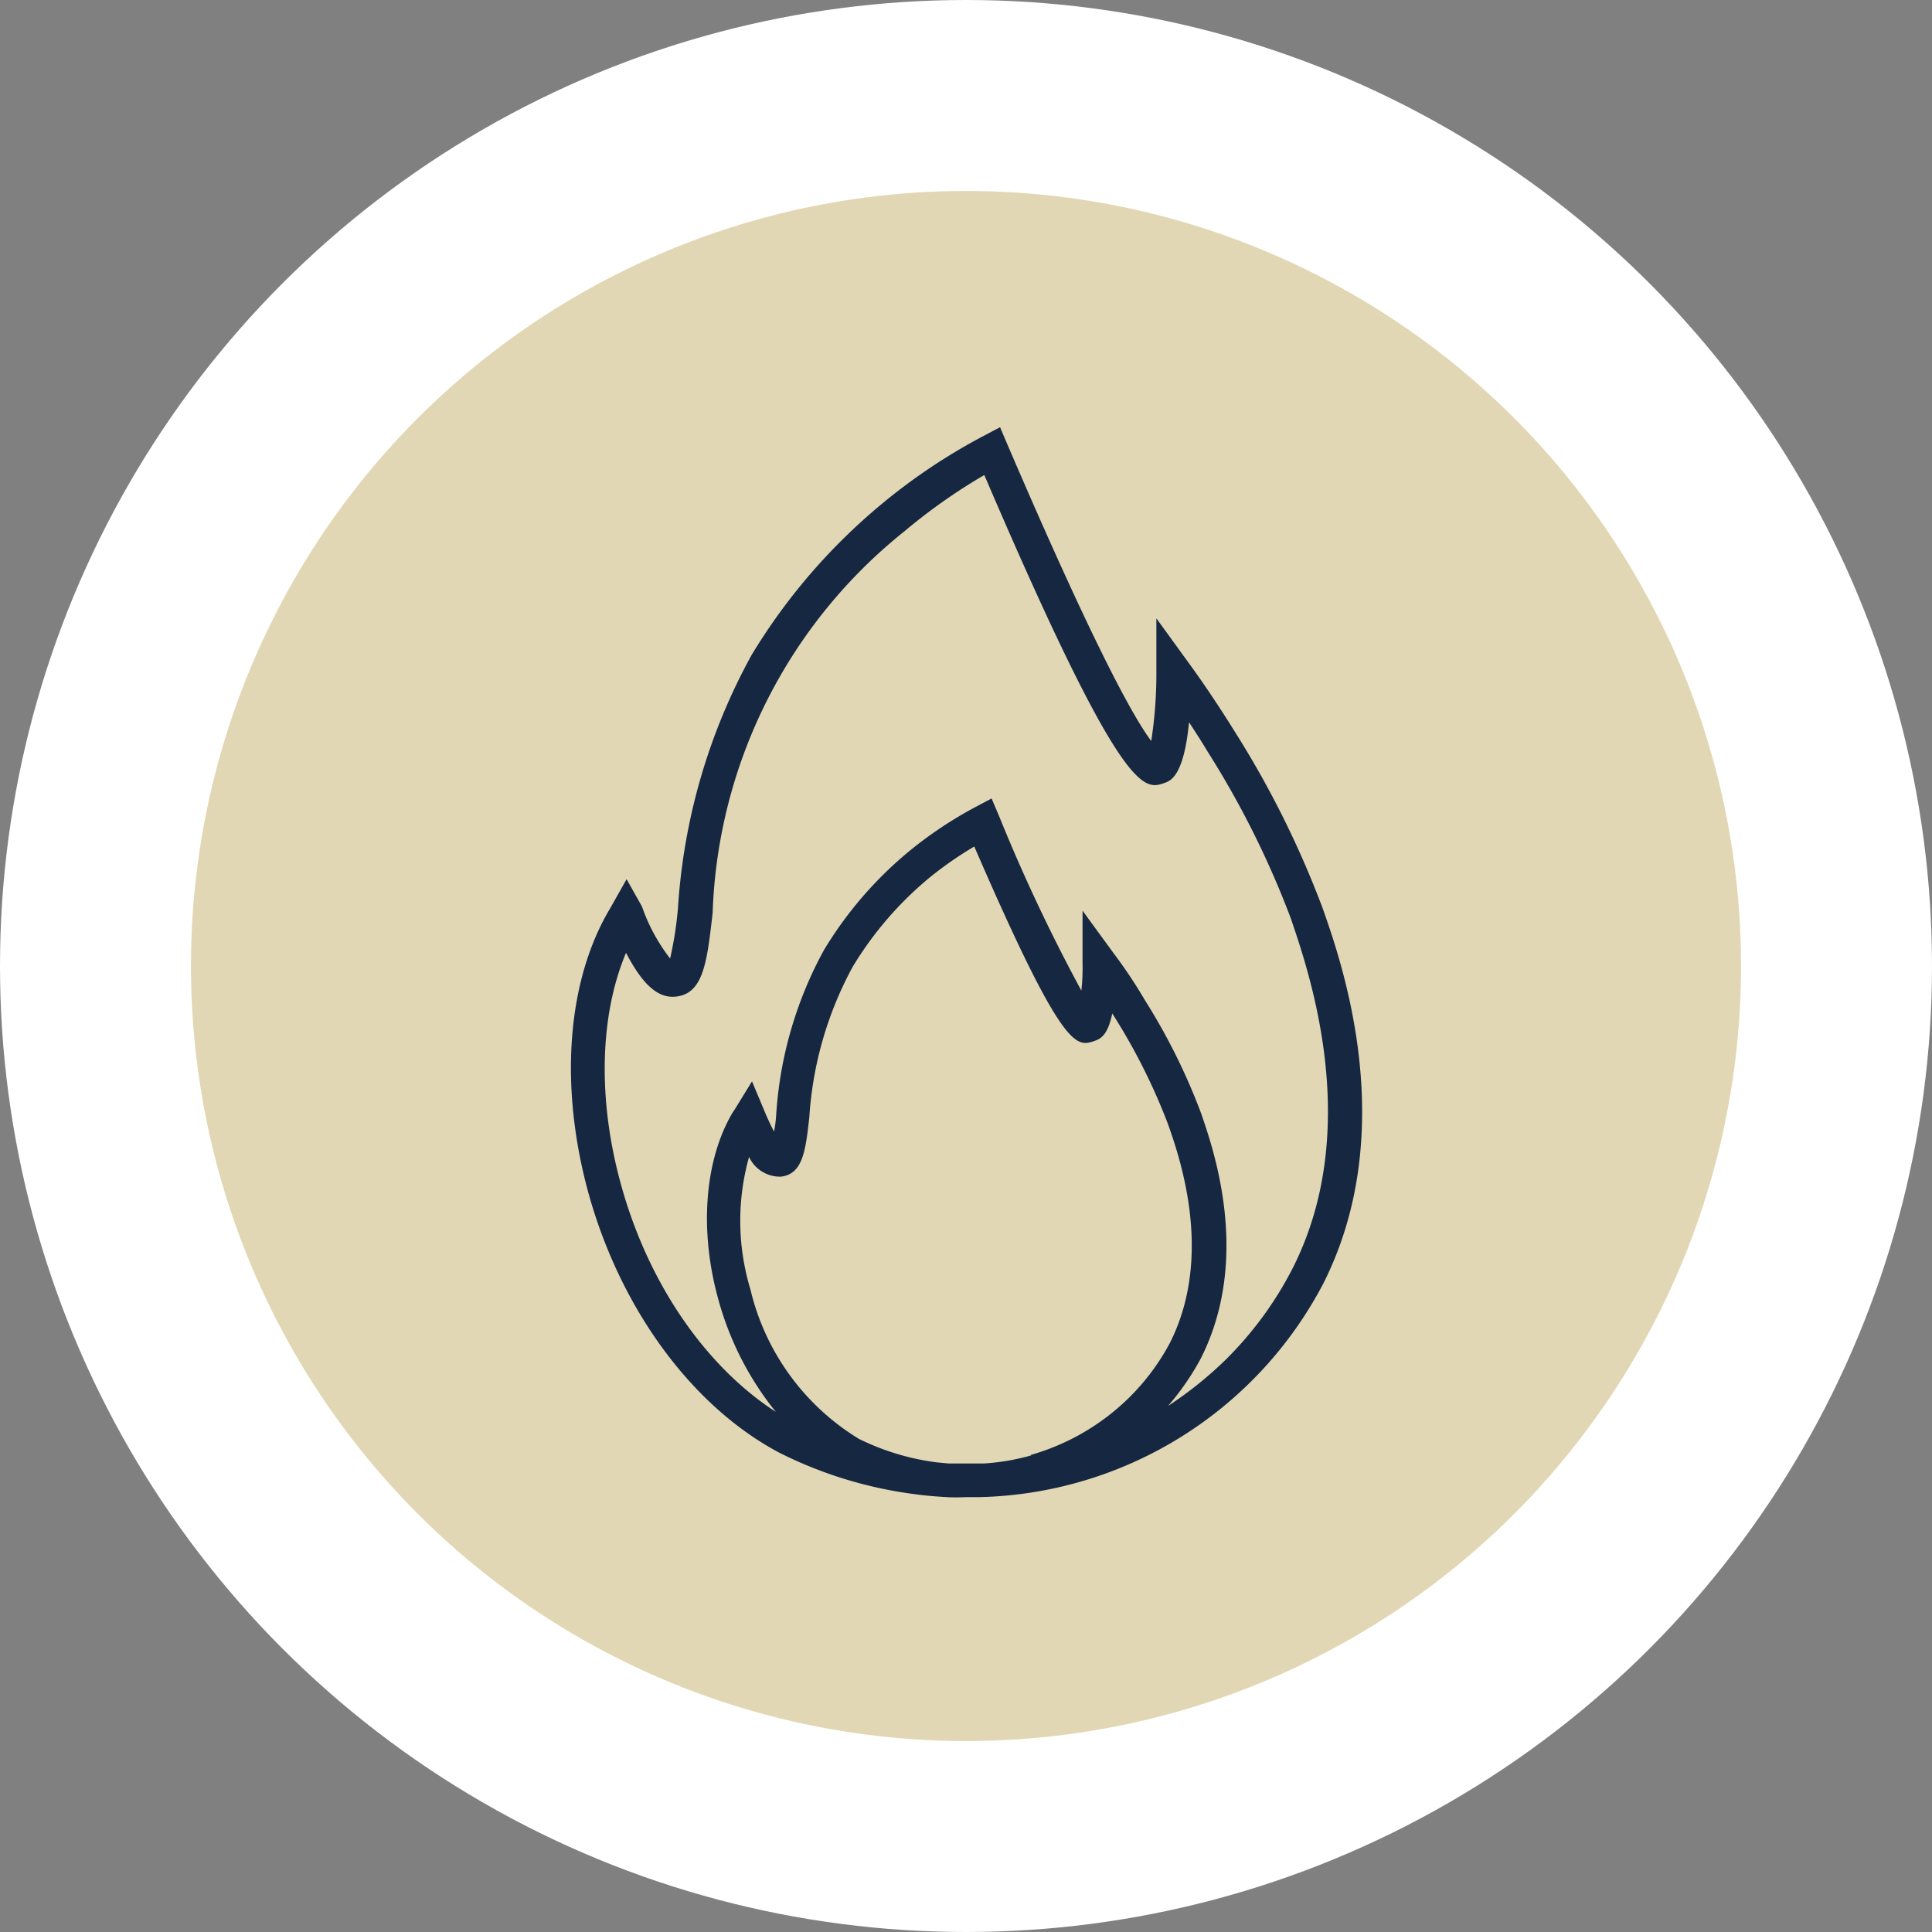 <svg id="Layer_1" data-name="Layer 1" xmlns="http://www.w3.org/2000/svg" viewBox="0 0 98.14 98.14"><rect x="0" y="0" width="98.14" height="98.14" fill="#808080" stroke="none"/><defs><style>.cls-1{fill:#fff;}.cls-2{fill:#e2d7b4;}.cls-3{fill:#162742;}</style></defs><circle class="cls-1" cx="49.07" cy="49.07" r="49.07"/><circle class="cls-2" cx="49.07" cy="49.07" r="39.37"/><path class="cls-3" d="M67.17,46.09a49,49,0,0,0-4.38-8.82C62,36,61.18,34.76,60.3,33.56l-1.56-2.15v2.66a22.4,22.4,0,0,1-.26,3.57c-.86-1.14-2.83-4.63-7.31-15.07l-.37-.87-.83.44a30,30,0,0,0-5.18,3.46,30.33,30.33,0,0,0-6.61,7.67,30.66,30.66,0,0,0-3.74,12.84,18.7,18.7,0,0,1-.4,2.58,9.27,9.27,0,0,1-1.43-2.64l-.78-1.39L31,46.13c-2.19,3.65-2.61,9-1.11,14.47,1.63,5.89,5.25,10.83,9.69,13.19a21.36,21.36,0,0,0,6.89,2.11c.57.08,1.11.12,1.64.15s.75,0,1.1,0h.52A20.24,20.24,0,0,0,67.22,65.2C71.15,57.41,68.16,48.89,67.17,46.09ZM52.38,73.93a11.39,11.39,0,0,1-2.39.41H48.18l-.63-.06a12.54,12.54,0,0,1-3.92-1.19,12.17,12.17,0,0,1-5.51-7.59,12,12,0,0,1-.07-6.73,1.73,1.73,0,0,0,1.62,1c1.12-.13,1.25-1.34,1.44-3a18.45,18.45,0,0,1,2.21-7.67,17.85,17.85,0,0,1,3.91-4.53A18.82,18.82,0,0,1,49.49,43c4.51,10.41,5.17,10.19,6.1,9.88.27-.1.67-.23.91-1.4l.15.24a30.67,30.67,0,0,1,2.68,5.38c.58,1.65,2.35,6.68.09,11.13A11.46,11.46,0,0,1,57.35,71a11.71,11.71,0,0,1-5,2.91Zm13.29-9.52A18.18,18.18,0,0,1,62.33,69a19.38,19.38,0,0,1-3,2.42A13.11,13.11,0,0,0,61,69c2.58-5.11.63-10.66,0-12.48a31.33,31.33,0,0,0-2.84-5.71,25,25,0,0,0-1.6-2.4l-1.57-2.15v2.66a10.4,10.4,0,0,1-.06,1.4,87.86,87.86,0,0,1-4.19-8.89l-.37-.87-.83.44a20.61,20.61,0,0,0-3.37,2.25,19.66,19.66,0,0,0-4.31,5,20.06,20.06,0,0,0-2.43,8.35,6.61,6.61,0,0,1-.11.88c-.17-.32-.33-.66-.47-1l-.65-1.55-.88,1.43-.09.13c-1.44,2.41-1.72,6-.74,9.52a15.65,15.65,0,0,0,2.92,5.71c-3.58-2.32-6.48-6.53-7.86-11.53-1.2-4.32-1.09-8.61.25-11.79.87,1.67,1.66,2.34,2.57,2.22,1.37-.17,1.55-1.79,1.83-4.25a25.93,25.93,0,0,1,9.74-19.38A29.06,29.06,0,0,1,50,24.13c7,16.35,8.1,16,9.13,15.65.33-.11,1-.34,1.27-3.09.33.5.65,1,.95,1.5a46.37,46.37,0,0,1,4.23,8.49C66.46,49.29,69.27,57.29,65.67,64.41Z"/></svg>